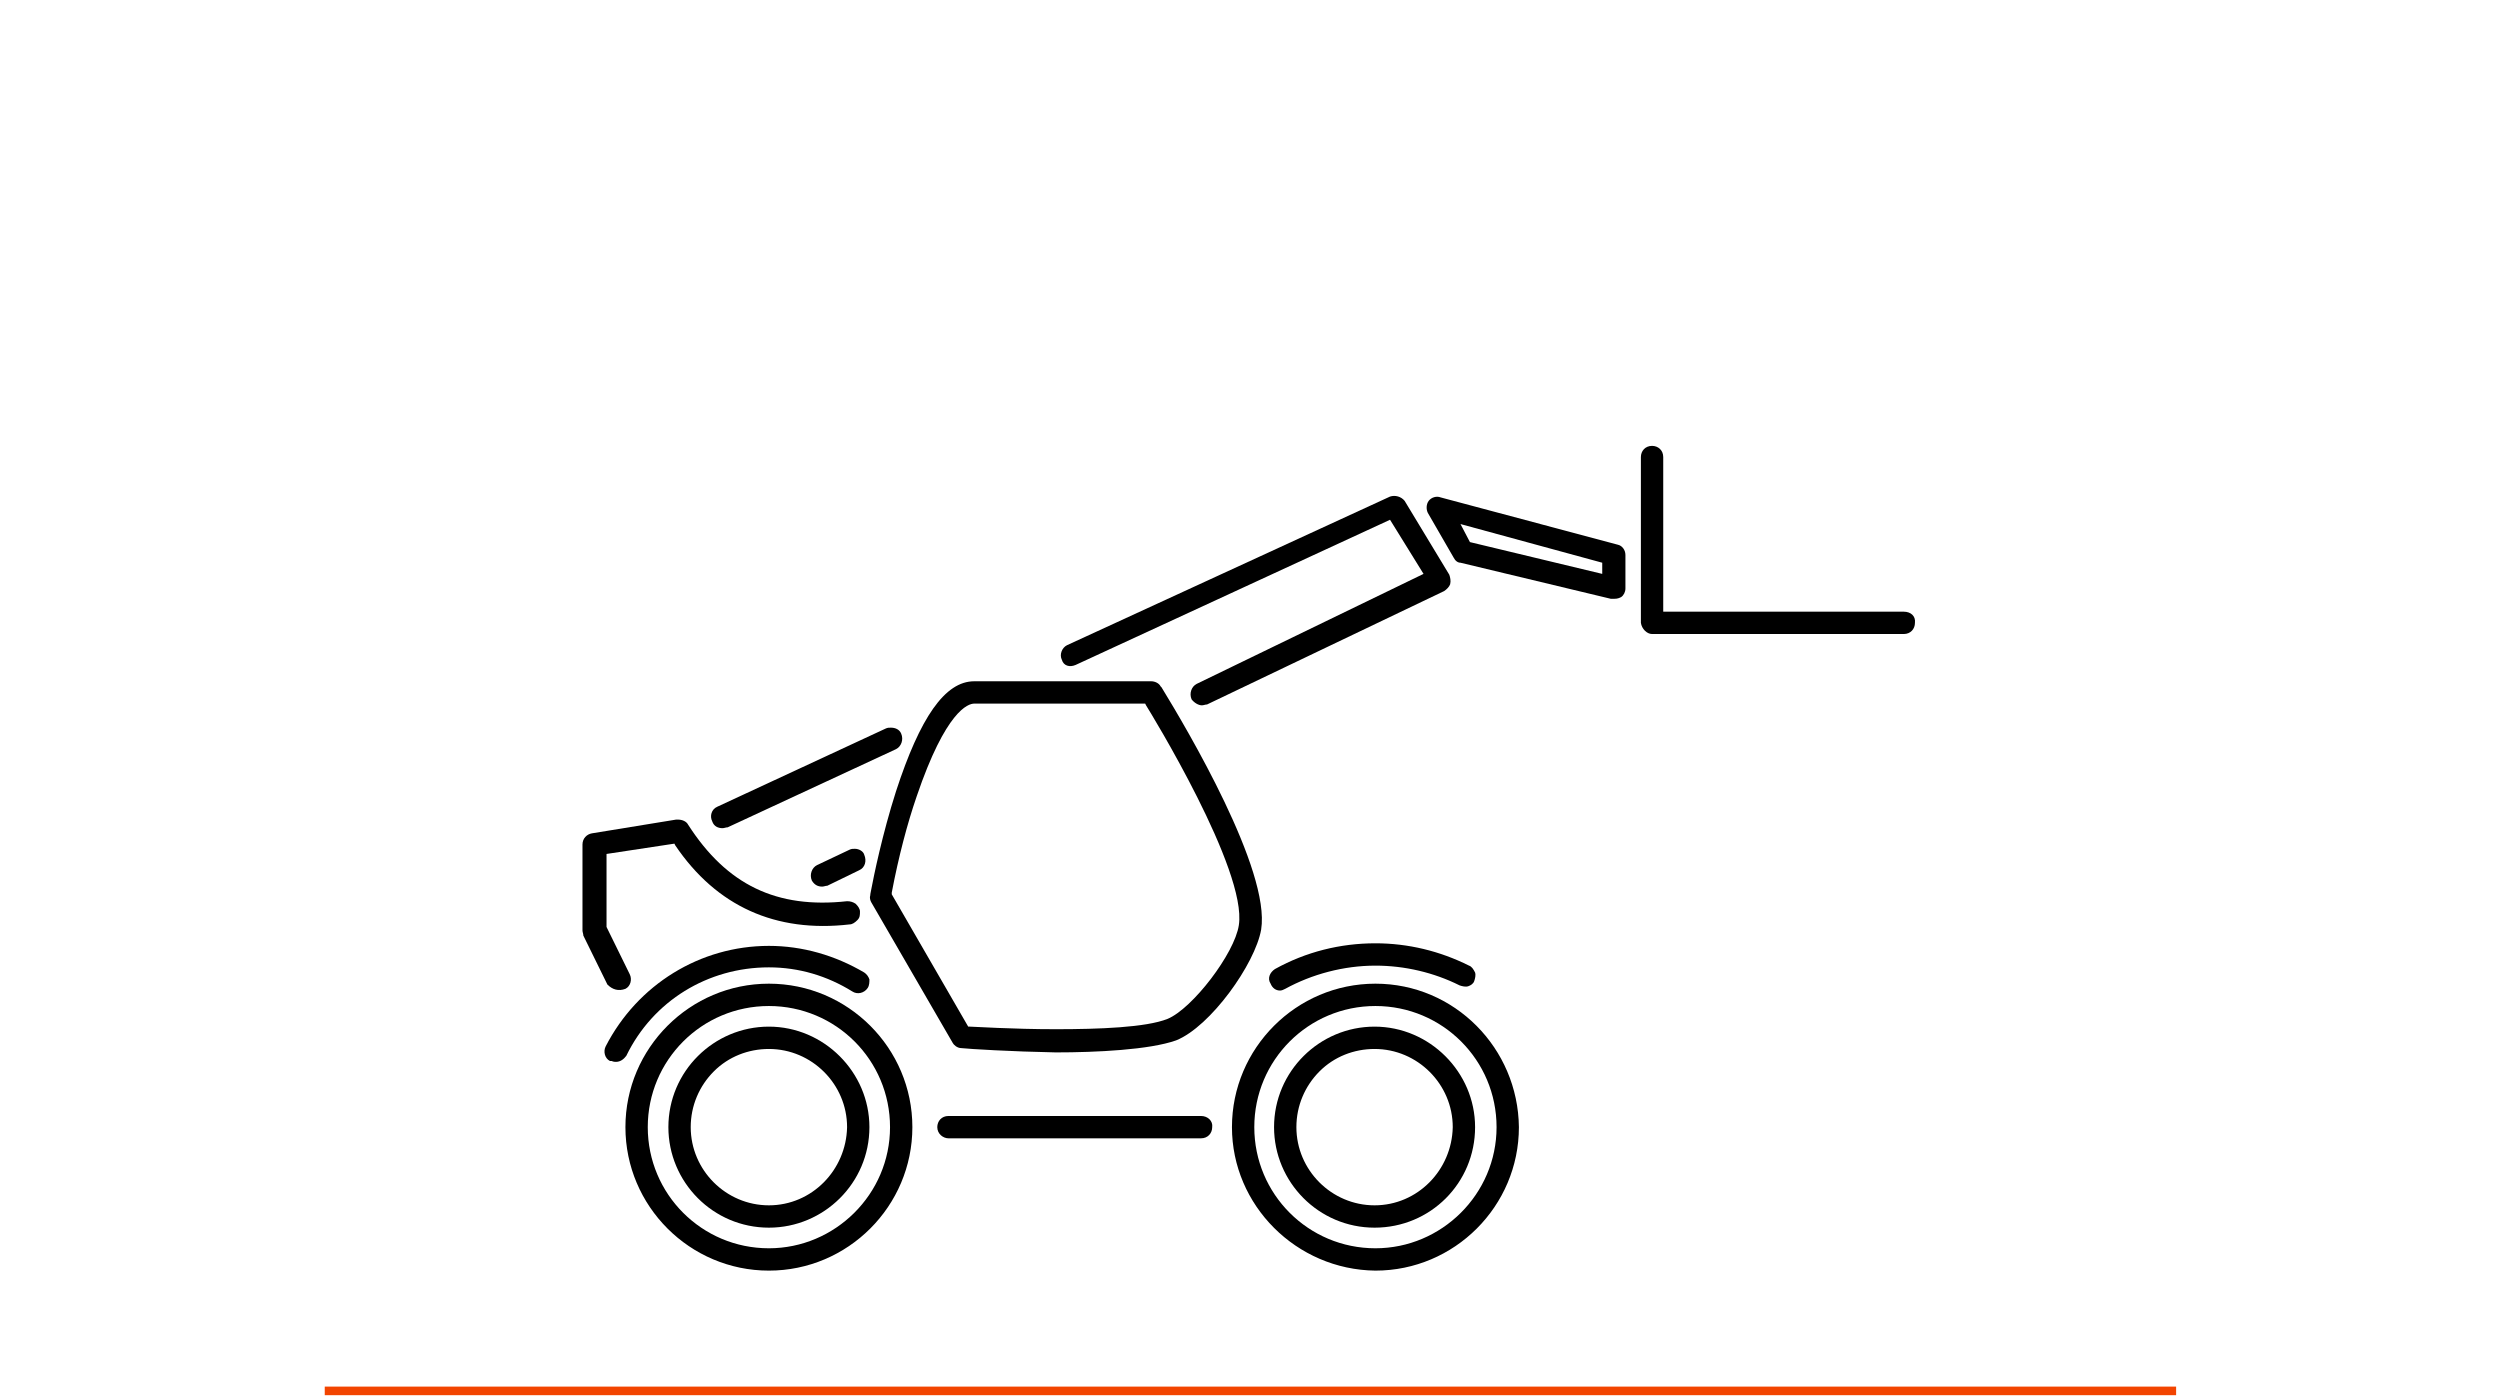 <?xml version="1.0" encoding="utf-8"?>
<!-- Generator: Adobe Illustrator 27.1.0, SVG Export Plug-In . SVG Version: 6.00 Build 0)  -->
<svg version="1.1" id="Laag_1" xmlns="http://www.w3.org/2000/svg" xmlns:xlink="http://www.w3.org/1999/xlink" x="0px" y="0px"
	 width="291px" height="163px" viewBox="0 0 291 163" style="enable-background:new 0 0 291 163;" xml:space="preserve">
<style type="text/css">
	.st0{display:none;}
	.st1{display:inline;}
	.st2{fill:#F24400;}
</style>
<g id="Laag_1_00000164486324925811272030000006980350775599658408_" class="st0">
	<g class="st1">
		<g>
			<path d="M168,140.6h-9.8c-0.7,0-1.3-0.3-1.8-0.8s-0.7-1.2-0.7-1.8c0-0.4,0.1-0.9,0.1-1.4c0-6.7-5.5-12.2-12.2-12.2
				s-12.2,5.5-12.2,12.2c0,0.5,0,0.9,0.1,1.4c0,0.7-0.2,1.3-0.7,1.8s-1.1,0.8-1.8,0.8H94.8c-0.7,0-1.3-0.3-1.8-0.8s-0.7-1.2-0.7-1.8
				c0-0.4,0.1-0.9,0.1-1.4c0-6.7-5.5-12.2-12.2-12.2c-2.4,0-4.7,0.7-6.7,2c-0.8,0.5-1.7,0.5-2.5,0.1s-1.3-1.3-1.3-2.2v-32
				c0-1.4,1.1-2.5,2.5-2.5h35.4c0.7,0,1.3,0.3,1.8,0.8l19.3,20H168c1.4,0,2.5,1.1,2.5,2.5v25.1C170.5,139.5,169.4,140.6,168,140.6z
				 M160.7,135.7h4.8v-20.2h-38c-0.7,0-1.3-0.3-1.8-0.8l-19.3-20H74.6v25.6c1.8-0.6,3.7-0.9,5.6-0.9c9.1,0,16.6,7.2,17.1,16.2h29.2
				c0.5-9,8-16.2,17.1-16.2C152.7,119.4,160.2,126.6,160.7,135.7z"/>
		</g>
		<g>
			<path d="M155.4,115.5c-1,0-2-0.6-2.3-1.7l-21.9-62.9c-1.6-4.5-5.8-7.5-10.5-7.5H92.9c-2.1,0-3.8,1.7-3.8,3.8v45.1
				c0,1.4-1.1,2.5-2.5,2.5s-2.5-1.1-2.5-2.5V47.2c0-4.8,3.9-8.7,8.7-8.7h27.8c6.8,0,12.9,4.3,15.2,10.8l21.9,62.9
				c0.5,1.3-0.2,2.7-1.5,3.1C156,115.4,155.7,115.5,155.4,115.5z"/>
		</g>
		<g>
			<path d="M178.4,130H168c-1.4,0-2.5-1.1-2.5-2.5c0-1.4,1.1-2.5,2.5-2.5h7.9V43.4h-10.2V113c0,1.4-1.1,2.5-2.5,2.5
				s-2.5-1.1-2.5-2.5V40.9c0-1.4,1.1-2.5,2.5-2.5h15.2c1.4,0,2.5,1.1,2.5,2.5v86.5C180.8,128.8,179.7,130,178.4,130z"/>
		</g>
		<g>
			<path d="M223.5,130h-31.2c-1.4,0-2.5-1.1-2.5-2.5V84.2c0-1.4,1.1-2.5,2.5-2.5s2.5,1.1,2.5,2.5V125h28.7c1.4,0,2.5,1.1,2.5,2.5
				C226,128.8,224.9,130,223.5,130z"/>
		</g>
		<g>
			<path d="M192.3,117.7h-14c-1.4,0-2.5-1.1-2.5-2.5V92.3c0-1.4,1.1-2.5,2.5-2.5h14c1.4,0,2.5,1.1,2.5,2.5v22.9
				C194.8,116.6,193.7,117.7,192.3,117.7z M180.8,112.8h9v-18h-9V112.8z"/>
		</g>
		<g>
			<path d="M80.2,153.8c-9.5,0-17.2-7.7-17.2-17.1c0-5.8,2.9-11.2,7.8-14.4c2.8-1.8,6.1-2.8,9.4-2.8c9.5,0,17.1,7.7,17.1,17.2
				c0,0.6,0,1.1-0.1,1.7C96.3,147.2,89,153.8,80.2,153.8z M80.2,124.4c-2.4,0-4.7,0.7-6.7,2c-3.5,2.3-5.6,6.1-5.6,10.2
				c0,6.7,5.5,12.2,12.2,12.2c6.3,0,11.5-4.7,12.2-10.9c0-0.3,0-0.8,0-1.3C92.4,129.9,86.9,124.4,80.2,124.4z"/>
		</g>
		<g>
			<path d="M143.6,153.8c-8.8,0-16.2-6.6-17.1-15.4c0-0.6-0.1-1.2-0.1-1.8c0-9.5,7.7-17.2,17.2-17.2s17.1,7.7,17.1,17.2
				c0,0.6,0,1.1-0.1,1.7C159.7,147.2,152.4,153.8,143.6,153.8z M143.6,124.4c-6.7,0-12.2,5.5-12.2,12.2c0,0.5,0,0.9,0.1,1.4
				c0.7,6.1,5.9,10.8,12.2,10.8s11.5-4.7,12.2-10.9c0-0.3,0-0.8,0-1.3C155.8,129.9,150.3,124.4,143.6,124.4z"/>
		</g>
		<g>
			<path d="M97.9,94.8c-1.4,0-2.5-1.1-2.5-2.5V66.8c0-1.4,1.1-2.5,2.5-2.5s2.5,1.1,2.5,2.5v25.5C100.4,93.7,99.3,94.8,97.9,94.8z"/>
		</g>
		<g>
			<path d="M128.9,115.5c-1.4,0-2.5-1.1-2.5-2.5v-11.7c0-0.8-0.7-1.5-1.5-1.5h-12.5c-1.4,0-2.5-1.1-2.5-2.5s1.1-2.5,2.5-2.5h12.5
				c3.6,0,6.5,2.9,6.5,6.5V113C131.4,114.4,130.3,115.5,128.9,115.5z"/>
		</g>
	</g>
</g>
<g id="Laag_2_00000089556058846082686920000013583774896337291175_" class="st0">
	<g id="forklift_x5F_3" class="st1">
		<path d="M134.6,103.3c1.4,0,2.6-1.2,2.6-2.6V21.2c0-1.4-1.2-2.6-2.6-2.6c-1.4,0-2.6,1.2-2.6,2.6v79.5
			C132,102.2,133.1,103.3,134.6,103.3z"/>
		<path d="M107.1,148.9v-33.8c0-1.1,0.8-2.2,1.8-2.5l24.8-7.4c0.8-0.2,1.6-0.1,2.3,0.4s1,1.3,1,2.1v41.2c0,1.4-1.2,2.6-2.6,2.6
			h-24.8C108.3,151.5,107.1,150.4,107.1,148.9z M132,111.2l-19.7,5.9v29.2H132V111.2z"/>
		<path d="M108.5,117.5c0.5,0,1-0.2,1.5-0.5c1.2-0.8,1.5-2.4,0.6-3.6L97.1,93.9c-0.8-1.2-2.4-1.5-3.6-0.6c-1.2,0.8-1.5,2.4-0.6,3.6
			l13.6,19.5C106.9,117.1,107.7,117.5,108.5,117.5z"/>
		<path d="M142.5,151.5H205c1.4,0,2.6-1.2,2.6-2.6c0-1.4-1.2-2.6-2.6-2.6h-59.9v-36c0-1.4-1.2-2.6-2.6-2.6c-1.4,0-2.6,1.2-2.6,2.6
			v38.6C139.9,150.4,141.1,151.5,142.5,151.5z"/>
		<path d="M86,101c0.2,0,0.4,0,0.6-0.1c0.5-0.1,1.1-0.3,1.6-0.4c5-1.2,11.9-2.8,11.5-10.2c-0.1-1.4-1.3-2.5-2.7-2.5
			c-1.4,0.1-2.5,1.3-2.5,2.7c0.1,2.7-1.7,3.6-7.5,4.9c-0.6,0.1-1.1,0.3-1.7,0.4c-1.4,0.3-2.2,1.7-1.9,3.1
			C83.8,100.2,84.9,101,86,101z"/>
		<path d="M189.5,153.9h1.6c1.4,0,2.6-1.2,2.6-2.6c0-1.4-1.2-2.6-2.6-2.6h-1.6c-1.4,0-2.6,1.2-2.6,2.6
			C186.9,152.8,188.1,153.9,189.5,153.9z"/>
		<path d="M112.3,154.3h2.4c1.4,0,2.6-1.2,2.6-2.6s-1.2-2.6-2.6-2.6h-2.4c-1.4,0-2.6,1.2-2.6,2.6S110.9,154.3,112.3,154.3z"/>
	</g>
</g>
<g>
	<path d="M160.1,114.5c-9.2,0-16.7,7.5-16.7,16.7c0,9.1,7.5,16.6,16.7,16.7c9.2,0,16.7-7.5,16.7-16.7
		C176.7,122,169.3,114.5,160.1,114.5z M160.1,145.3c-7.8,0-14.1-6.3-14.1-14.1s6.3-14.1,14.1-14.1s14.1,6.3,14.1,14.1
		S167.8,145.3,160.1,145.3z"/>
	<path d="M171,112.4c-3.4-1.7-7.1-2.6-10.9-2.6c-4.1,0-8.1,1-11.7,3c-0.6,0.4-0.9,1.1-0.5,1.7c0.2,0.5,0.6,0.8,1.1,0.8
		c0.2,0,0.4-0.1,0.6-0.2c3.1-1.7,6.8-2.7,10.5-2.7c3.4,0,6.8,0.8,9.8,2.3c0.3,0.1,0.7,0.2,1,0.1c0.3-0.1,0.6-0.3,0.7-0.6
		c0.1-0.3,0.2-0.7,0.1-1C171.5,112.8,171.3,112.5,171,112.4z"/>
	<path d="M160,119.5c-6.4,0-11.7,5.2-11.7,11.7c0,6.4,5.2,11.7,11.7,11.7s11.7-5.2,11.7-11.7C171.7,124.8,166.4,119.5,160,119.5z
		 M160,140.3c-5,0-9.1-4.1-9.1-9.1c0-2.5,1-4.8,2.7-6.5c1.7-1.7,4-2.6,6.4-2.6c5,0,9.1,4.1,9.1,9.1C169,136.2,165,140.3,160,140.3z"
		/>
	<path d="M89.5,114.5c-9.2,0-16.7,7.5-16.7,16.7c0,9.2,7.5,16.7,16.7,16.7s16.7-7.5,16.7-16.7C106.2,122,98.7,114.5,89.5,114.5z
		 M89.5,145.3c-7.8,0-14.1-6.3-14.1-14.1s6.3-14.1,14.1-14.1s14.1,6.3,14.1,14.1S97.2,145.3,89.5,145.3z"/>
	<path d="M89.5,112.6c3.5,0,6.8,1,9.7,2.8c0.6,0.4,1.4,0.2,1.8-0.4c0.2-0.3,0.2-0.7,0.2-1c-0.1-0.3-0.3-0.6-0.6-0.8
		c-3.4-2-7.2-3.1-11.1-3.1c-8,0-15.3,4.5-19,11.7c-0.3,0.6-0.1,1.4,0.5,1.7l0.2,0c0.2,0.1,0.4,0.1,0.5,0.1c0.5,0,0.9-0.3,1.2-0.7
		C76,116.5,82.4,112.6,89.5,112.6z"/>
	<path d="M89.5,119.5c-6.4,0-11.7,5.2-11.7,11.7c0,6.4,5.2,11.7,11.7,11.7c6.4,0,11.7-5.2,11.7-11.7
		C101.2,124.8,95.9,119.5,89.5,119.5z M89.5,140.3c-5,0-9.1-4.1-9.1-9.1c0-2.5,1-4.8,2.7-6.5c1.7-1.7,4-2.6,6.4-2.6
		c5,0,9.1,4.1,9.1,9.1C98.5,136.2,94.5,140.3,89.5,140.3z"/>
	<path d="M101.4,103.6c-0.1,0.4-0.1,0.6-0.1,0.6c-0.1,0.3,0,0.6,0.1,0.8l9.5,16.4c0.1,0.2,0.5,0.6,1,0.6l0,0c0.9,0.1,5.8,0.4,11,0.5
		c4.7,0,10.9-0.3,14-1.4c4-1.6,9.2-8.9,9.9-12.9c1.1-6.9-8.6-23.3-11.6-28.2l-0.1-0.1c-0.2-0.4-0.7-0.6-1.1-0.6h-20.6
		c-3.4,0-6.3,4.2-9.1,12.8C102.7,97.1,101.7,102,101.4,103.6z M113.4,81.9h19.9l0.1,0.2c0.5,0.8,11.8,19.2,10.8,25.6
		c-0.5,3.3-5.4,9.7-8.3,10.9c-2.5,1-8,1.2-13,1.2c-5.1,0-9.6-0.3-10-0.3l-0.2,0l-8.9-15.4l0-0.2c0.8-4.2,1.8-8,2.9-11.2
		C110.1,82.7,112.7,81.9,113.4,81.9z"/>
	<path d="M72.8,115.1c0.6-0.3,0.8-1.1,0.5-1.7l-2.7-5.5v-8.5l7.9-1.2l0.1,0.2c4.8,7.1,11.7,10.2,20.3,9.2c0.3,0,0.6-0.2,0.9-0.5
		s0.3-0.6,0.3-1c0-0.3-0.2-0.6-0.5-0.9c-0.3-0.2-0.6-0.3-1-0.3c-8.2,0.9-14-1.9-18.5-8.9c-0.2-0.4-0.7-0.6-1.2-0.6
		c-0.1,0-0.1,0-0.2,0l-9.8,1.6c-0.6,0.1-1.1,0.6-1.1,1.3v10c0,0.2,0.1,0.4,0.1,0.6l2.8,5.7C71.3,115.2,72,115.4,72.8,115.1z"/>
	<path d="M99.5,98.8c-0.2,0-0.4,0-0.6,0.1l-3.8,1.8c-0.6,0.3-0.9,1.1-0.6,1.8c0.3,0.5,0.7,0.7,1.2,0.7c0.2,0,0.4-0.1,0.6-0.1
		l3.7-1.8c0.7-0.3,0.9-1.1,0.6-1.8C100.5,99.1,100,98.8,99.5,98.8z"/>
	<path d="M125.2,77.4l36.6-16.9l3.9,6.3l-26.4,12.8c-0.6,0.3-0.9,1.1-0.6,1.8c0.3,0.4,0.8,0.7,1.2,0.7c0.2,0,0.4-0.1,0.6-0.1
		l27.6-13.2c0.3-0.2,0.6-0.5,0.7-0.8c0.1-0.4,0-0.8-0.1-1.1l-5.2-8.6c-0.4-0.5-1.1-0.7-1.7-0.5l-37.6,17.3c-0.6,0.3-0.9,1.1-0.6,1.7
		C123.8,77.5,124.5,77.7,125.2,77.4z"/>
	<path d="M84.1,96.4c0.2,0,0.4-0.1,0.6-0.1l19.6-9.1c0.6-0.3,0.9-1.1,0.6-1.8c-0.2-0.5-0.7-0.7-1.2-0.7c-0.2,0-0.4,0-0.6,0.1
		l-19.6,9.1c-0.7,0.3-0.9,1.1-0.6,1.7C83.1,96.2,83.6,96.4,84.1,96.4z"/>
	<path d="M169.2,64.9c0.2,0.4,0.5,0.6,0.8,0.6l17.5,4.2h0.4c0.4,0,0.6-0.1,0.8-0.2c0.3-0.2,0.5-0.6,0.5-1v-3.9
		c0-0.6-0.4-1.1-0.9-1.2l-20.6-5.5c-0.5-0.2-1.1,0-1.4,0.4c-0.3,0.4-0.3,1-0.1,1.4L169.2,64.9z M186.5,65.5v1.3l-15.4-3.7L170,61
		L186.5,65.5z"/>
	<path d="M221.6,71.2h-28v-18c0-0.8-0.6-1.3-1.3-1.3c-0.8,0-1.3,0.6-1.3,1.3v19.3c0.1,0.7,0.7,1.3,1.3,1.3h29.3
		c0.8,0,1.3-0.6,1.3-1.3C223,71.7,222.4,71.2,221.6,71.2z"/>
	<path d="M139.8,129.9h-29.4c-0.8,0-1.3,0.6-1.3,1.3c0,0.8,0.7,1.3,1.3,1.3h29.4c0.8,0,1.3-0.6,1.3-1.3
		C141.2,130.5,140.6,129.9,139.8,129.9z"/>
</g>
<g>
	<rect x="37.8" y="161.4" class="st2" width="215.5" height="1"/>
</g>
</svg>
